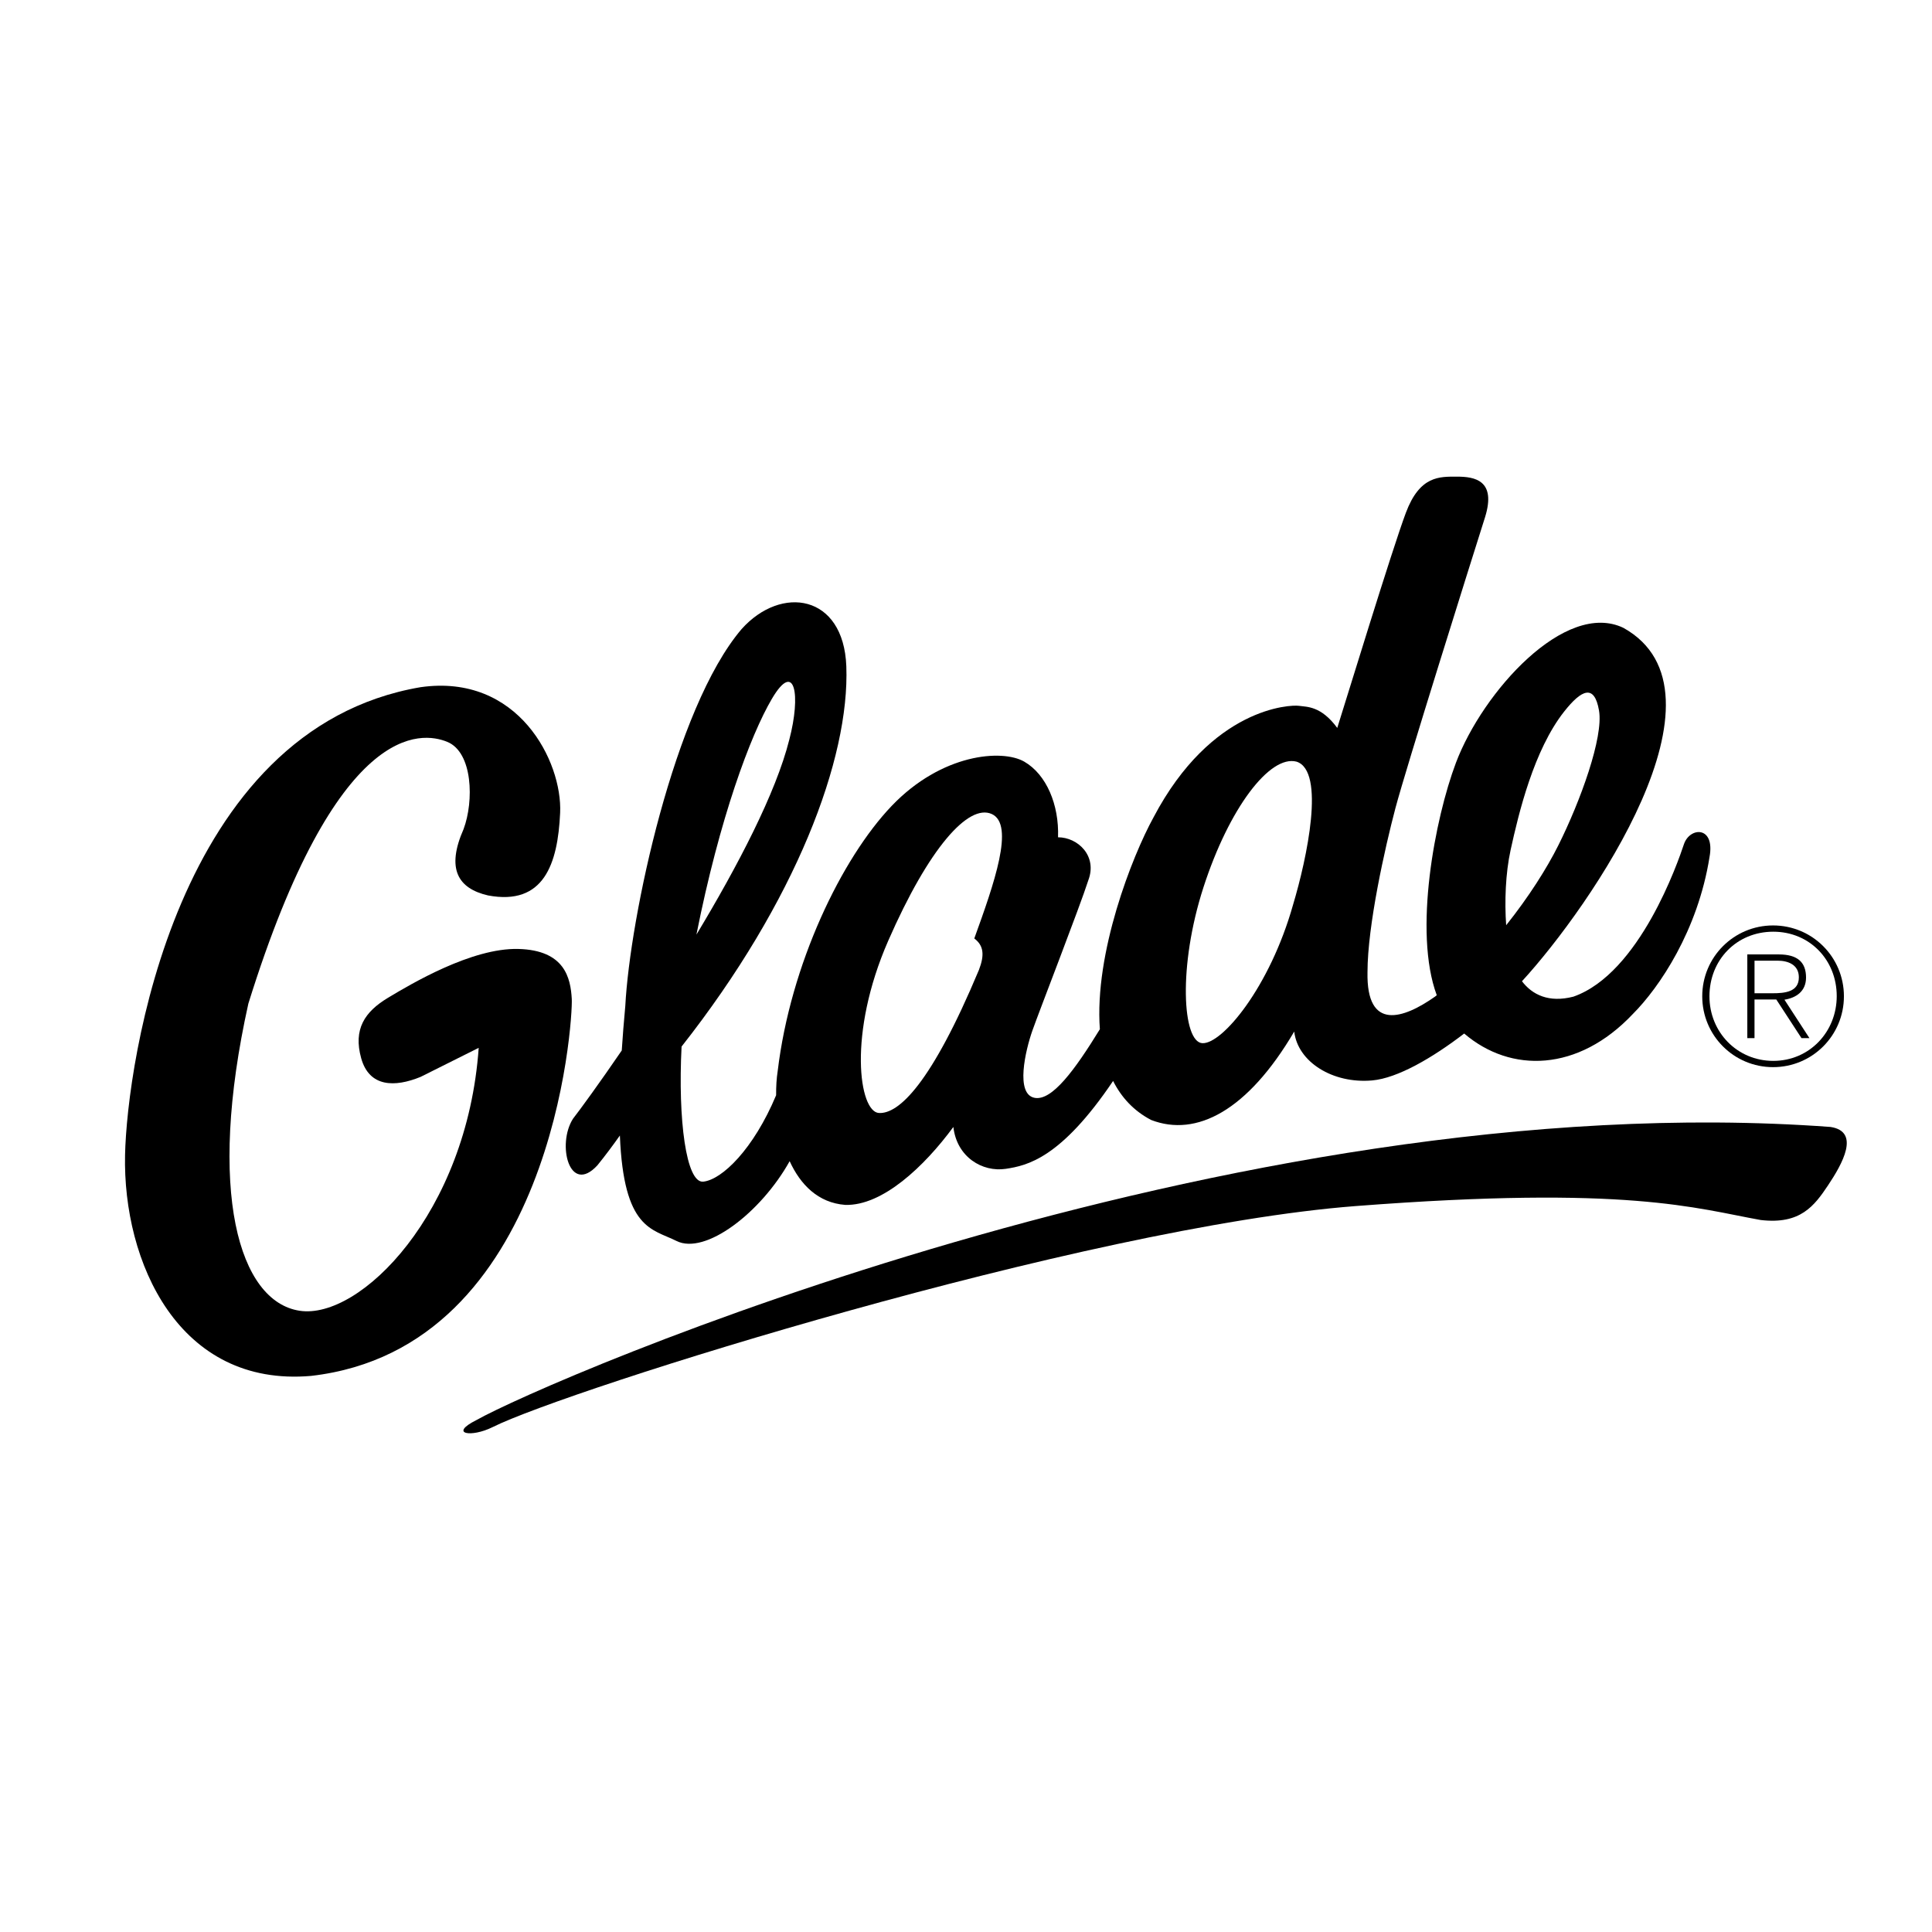 <?xml version="1.0" encoding="utf-8"?>
<!-- Generator: Adobe Illustrator 13.0.0, SVG Export Plug-In . SVG Version: 6.00 Build 14948)  -->
<!DOCTYPE svg PUBLIC "-//W3C//DTD SVG 1.0//EN" "http://www.w3.org/TR/2001/REC-SVG-20010904/DTD/svg10.dtd">
<svg version="1.0" id="Layer_1" xmlns="http://www.w3.org/2000/svg" xmlns:xlink="http://www.w3.org/1999/xlink" x="0px" y="0px"
	 width="192.756px" height="192.756px" viewBox="0 0 192.756 192.756" enable-background="new 0 0 192.756 192.756"
	 xml:space="preserve">
<g>
	<polygon fill-rule="evenodd" clip-rule="evenodd" fill="#FFFFFF" points="0,0 192.756,0 192.756,192.756 0,192.756 0,0 	"/>
	<path fill-rule="evenodd" clip-rule="evenodd" d="M176.9,92.332c-3.911,0-7.067,3.156-7.067,7.069c0,3.912,3.156,7.068,7.067,7.068
		c3.913,0,7.068-3.156,7.068-7.068C183.969,95.488,180.813,92.332,176.9,92.332L176.9,92.332z"/>
	<path fill-rule="evenodd" clip-rule="evenodd" fill="#FFFFFF" d="M176.92,105.844c-3.61,0-6.368-2.873-6.368-6.443
		c0-3.648,2.721-6.445,6.368-6.445c3.629,0,6.331,2.816,6.331,6.425C183.251,102.953,180.529,105.844,176.92,105.844L176.92,105.844
		z"/>
	<path fill-rule="evenodd" clip-rule="evenodd" d="M180.189,97.529c0-1.512-0.832-2.306-2.722-2.306h-3.137v8.353h0.718v-3.855
		h2.174l2.513,3.855h0.794l-2.494-3.836C179.226,99.551,180.189,98.889,180.189,97.529L180.189,97.529z"/>
	<path fill-rule="evenodd" clip-rule="evenodd" fill="#FFFFFF" d="M176.825,99.098h-1.776v-3.251h2.306
		c1.002,0,2.117,0.378,2.117,1.664C179.472,98.965,178.092,99.098,176.825,99.098L176.825,99.098z"/>
	<path fill-rule="evenodd" clip-rule="evenodd" d="M57.046,99.668c-0.116-2.09-0.696-4.875-5.339-4.991s-10.678,3.481-13,4.874
		c-2.321,1.395-3.482,3.135-2.67,6.035c0.813,2.902,3.366,2.902,5.92,1.857l5.803-2.9c-1.161,16.48-11.838,27.158-17.874,26.23
		c-6.035-0.93-9.286-11.84-5.107-30.643c8.821-28.319,17.293-27.158,19.847-26.114c2.553,1.045,2.669,5.919,1.625,8.705
		c-1.74,3.946-0.58,5.919,2.438,6.616c5.571,1.045,6.964-3.134,7.196-8.241c0.232-5.107-4.178-13.928-13.928-12.535
		c-24.49,4.178-29.284,37.604-29.48,46.658c-0.232,10.678,5.338,23.213,18.57,22.053C55.189,134.488,57.163,101.756,57.046,99.668
		L57.046,99.668z"/>
	<path fill-rule="evenodd" clip-rule="evenodd" d="M168.005,84.231c-0.58,1.742-4.41,12.883-11.025,15.205
		c-2.467,0.637-4.115-0.201-5.132-1.537c6.873-7.493,21.591-28.86,10.123-35.256c-5.804-2.786-14.045,6.384-16.714,13.464
		c-2.089,5.539-4.262,16.854-1.91,23.187c-0.061,0.047-0.119,0.096-0.18,0.143c-3.134,2.205-6.848,3.482-6.731-2.438
		c0-4.642,1.741-12.419,2.785-16.365c1.045-3.946,7.429-24.258,8.938-29.017c1.161-3.714-1.045-4.062-2.785-4.062
		c-1.741,0-3.715-0.116-5.107,3.598c-1.393,3.714-6.035,18.918-6.848,21.472c-1.625-2.206-3.018-2.089-3.83-2.206
		c-0.812-0.116-8.705,0.116-14.509,11.143c-2.146,3.908-5.906,13.531-5.345,21.124c-2.492,4.059-4.762,7.152-6.494,6.848
		c-1.973-0.348-0.928-4.758-0.231-6.732c0.696-1.973,4.759-12.418,5.571-14.972c0.928-2.438-1.045-4.294-3.019-4.294
		c0.116-3.25-1.16-6.268-3.365-7.544s-8.241-0.812-13.231,4.411c-4.991,5.223-10.098,15.785-11.375,26.462
		c-0.113,0.711-0.163,1.533-0.156,2.406c-2.247,5.375-5.401,8.434-7.272,8.621c-1.706,0.17-2.533-6.182-2.161-13.477
		c11.412-14.499,16.783-28.732,16.437-37.941c-0.27-7.195-6.5-8.125-10.446-3.714c-6.732,7.893-11.143,28.784-11.606,37.604
		c-0.148,1.6-0.263,3.068-0.353,4.441c-2.271,3.318-4.086,5.805-4.87,6.818c-1.625,2.553-0.348,7.66,2.438,4.643
		c0.79-0.973,1.53-1.969,2.245-2.977c0.38,9.389,3.21,9.301,5.647,10.52c2.861,1.432,8.418-2.807,11.291-7.959
		c1.07,2.336,2.836,4.154,5.539,4.361c3.714,0.117,7.893-3.83,10.794-7.775c0.348,3.018,2.901,4.525,5.223,4.178
		c2.154-0.322,5.512-1.059,10.714-8.768c0.819,1.625,2.041,2.975,3.795,3.893c4.526,1.742,9.633-0.928,14.276-8.82
		c0.348,3.018,3.829,5.223,7.775,4.875c2.542-0.225,6.02-2.256,9.183-4.68c4.656,3.984,11.372,3.828,16.816-1.938
		c2.67-2.668,6.5-8.355,7.66-15.668C171.14,82.374,168.586,82.49,168.005,84.231L168.005,84.231z"/>
	<path fill-rule="evenodd" clip-rule="evenodd" fill="#FFFFFF" d="M77.01,69.723c2.322-3.946,2.902-0.348,1.741,4.062
		c-1.335,5.338-5.167,12.651-9.267,19.459C71.794,81.608,74.878,73.347,77.01,69.723L77.01,69.723z"/>
	<path fill-rule="evenodd" clip-rule="evenodd" fill="#FFFFFF" d="M97.205,93.632c0.929,0.697,1.045,1.625,0.464,3.134
		c-4.759,11.375-8.008,14.392-9.981,14.277c-1.973-0.117-3.134-7.893,0.928-17.178c4.063-9.286,8.009-13.696,10.33-12.651
		C101.268,82.258,99.179,88.177,97.205,93.632L97.205,93.632z"/>
	<path fill-rule="evenodd" clip-rule="evenodd" fill="#FFFFFF" d="M129.008,90.267c-2.321,8.241-7.081,13.926-9.054,13.811
		c-1.974-0.115-2.438-7.66,0.116-15.552c2.554-7.893,6.616-13.232,9.285-12.536C132.257,76.919,130.4,85.624,129.008,90.267
		L129.008,90.267z"/>
	<path fill-rule="evenodd" clip-rule="evenodd" fill="#FFFFFF" d="M150.712,84.812c0.812-3.714,2.321-9.982,5.339-13.812
		c1.741-2.205,3.018-2.786,3.482-0.116c0.464,2.67-1.857,9.053-4.062,13.464c-1.148,2.296-2.961,5.157-5.2,7.962
		C150.104,89.954,150.204,87.133,150.712,84.812L150.712,84.812z"/>
	<path fill-rule="evenodd" clip-rule="evenodd" d="M182.63,112.436c-59.891-4.412-128.137,25.303-135.101,29.248
		c-2.786,1.393-0.513,1.766,1.625,0.697c7.428-3.715,58.961-19.965,86.122-22.053c27.159-2.09,33.891,0.23,40.391,1.393
		c3.946,0.463,5.339-1.393,6.731-3.482C183.791,116.148,185.647,112.898,182.63,112.436L182.63,112.436z"/>
</g>
</svg>
